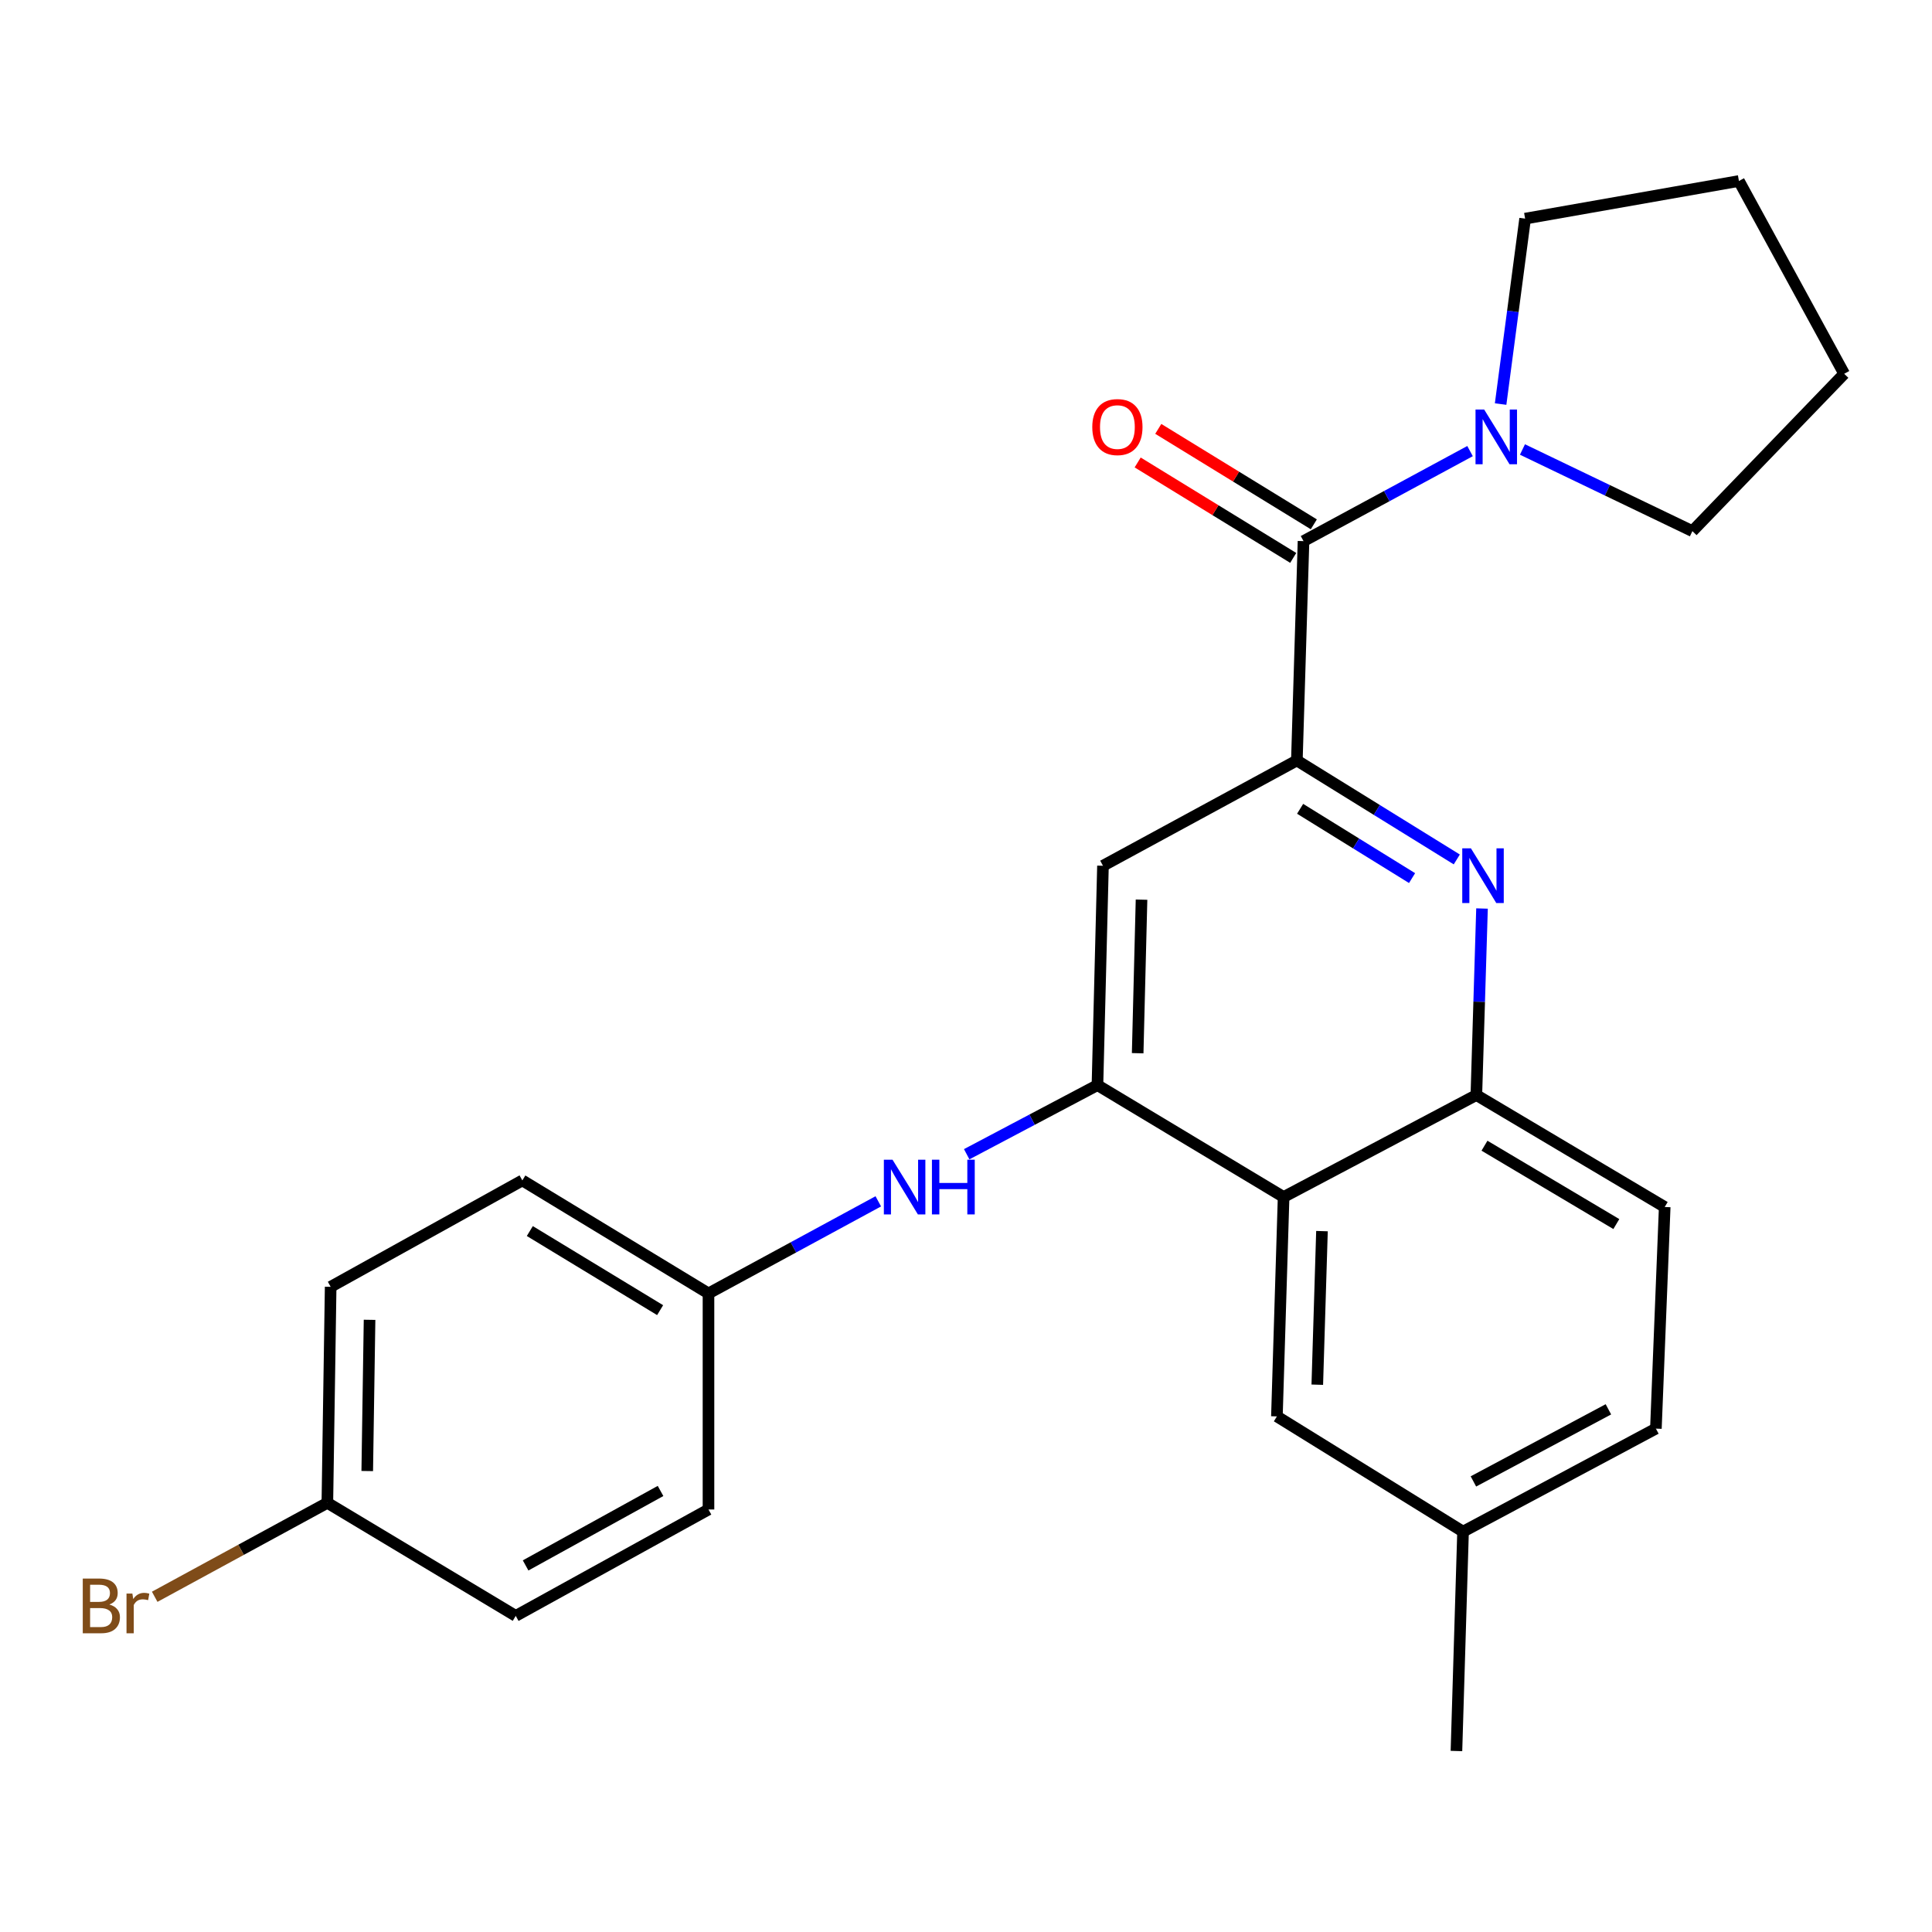 <?xml version='1.0' encoding='iso-8859-1'?>
<svg version='1.1' baseProfile='full'
              xmlns='http://www.w3.org/2000/svg'
                      xmlns:rdkit='http://www.rdkit.org/xml'
                      xmlns:xlink='http://www.w3.org/1999/xlink'
                  xml:space='preserve'
width='1000px' height='1000px' viewBox='0 0 1000 1000'>
<!-- END OF HEADER -->
<rect style='opacity:1.0;fill:#FFFFFF;stroke:none' width='1000' height='1000' x='0' y='0'> </rect>
<path class='bond-0' d='M 671.255,393.615 L 712.643,419.231' style='fill:none;fill-rule:evenodd;stroke:#000000;stroke-width:6px;stroke-linecap:butt;stroke-linejoin:miter;stroke-opacity:1' />
<path class='bond-0' d='M 712.643,419.231 L 754.031,444.847' style='fill:none;fill-rule:evenodd;stroke:#0000FF;stroke-width:6px;stroke-linecap:butt;stroke-linejoin:miter;stroke-opacity:1' />
<path class='bond-0' d='M 672.94,418.638 L 701.911,436.57' style='fill:none;fill-rule:evenodd;stroke:#000000;stroke-width:6px;stroke-linecap:butt;stroke-linejoin:miter;stroke-opacity:1' />
<path class='bond-0' d='M 701.911,436.57 L 730.883,454.501' style='fill:none;fill-rule:evenodd;stroke:#0000FF;stroke-width:6px;stroke-linecap:butt;stroke-linejoin:miter;stroke-opacity:1' />
<path class='bond-2' d='M 671.255,393.615 L 674.699,280.081' style='fill:none;fill-rule:evenodd;stroke:#000000;stroke-width:6px;stroke-linecap:butt;stroke-linejoin:miter;stroke-opacity:1' />
<path class='bond-4' d='M 671.255,393.615 L 570.896,448.116' style='fill:none;fill-rule:evenodd;stroke:#000000;stroke-width:6px;stroke-linecap:butt;stroke-linejoin:miter;stroke-opacity:1' />
<path class='bond-5' d='M 767.088,470.247 L 765.624,518.52' style='fill:none;fill-rule:evenodd;stroke:#0000FF;stroke-width:6px;stroke-linecap:butt;stroke-linejoin:miter;stroke-opacity:1' />
<path class='bond-5' d='M 765.624,518.52 L 764.16,566.793' style='fill:none;fill-rule:evenodd;stroke:#000000;stroke-width:6px;stroke-linecap:butt;stroke-linejoin:miter;stroke-opacity:1' />
<path class='bond-1' d='M 568.041,561.661 L 570.896,448.116' style='fill:none;fill-rule:evenodd;stroke:#000000;stroke-width:6px;stroke-linecap:butt;stroke-linejoin:miter;stroke-opacity:1' />
<path class='bond-1' d='M 588.854,545.142 L 590.853,465.66' style='fill:none;fill-rule:evenodd;stroke:#000000;stroke-width:6px;stroke-linecap:butt;stroke-linejoin:miter;stroke-opacity:1' />
<path class='bond-3' d='M 568.041,561.661 L 664.39,619.572' style='fill:none;fill-rule:evenodd;stroke:#000000;stroke-width:6px;stroke-linecap:butt;stroke-linejoin:miter;stroke-opacity:1' />
<path class='bond-7' d='M 568.041,561.661 L 534.199,579.548' style='fill:none;fill-rule:evenodd;stroke:#000000;stroke-width:6px;stroke-linecap:butt;stroke-linejoin:miter;stroke-opacity:1' />
<path class='bond-7' d='M 534.199,579.548 L 500.357,597.435' style='fill:none;fill-rule:evenodd;stroke:#0000FF;stroke-width:6px;stroke-linecap:butt;stroke-linejoin:miter;stroke-opacity:1' />
<path class='bond-6' d='M 674.699,280.081 L 717.796,256.783' style='fill:none;fill-rule:evenodd;stroke:#000000;stroke-width:6px;stroke-linecap:butt;stroke-linejoin:miter;stroke-opacity:1' />
<path class='bond-6' d='M 717.796,256.783 L 760.893,233.485' style='fill:none;fill-rule:evenodd;stroke:#0000FF;stroke-width:6px;stroke-linecap:butt;stroke-linejoin:miter;stroke-opacity:1' />
<path class='bond-9' d='M 680.031,271.391 L 639.775,246.69' style='fill:none;fill-rule:evenodd;stroke:#000000;stroke-width:6px;stroke-linecap:butt;stroke-linejoin:miter;stroke-opacity:1' />
<path class='bond-9' d='M 639.775,246.69 L 599.519,221.989' style='fill:none;fill-rule:evenodd;stroke:#FF0000;stroke-width:6px;stroke-linecap:butt;stroke-linejoin:miter;stroke-opacity:1' />
<path class='bond-9' d='M 669.367,288.771 L 629.111,264.07' style='fill:none;fill-rule:evenodd;stroke:#000000;stroke-width:6px;stroke-linecap:butt;stroke-linejoin:miter;stroke-opacity:1' />
<path class='bond-9' d='M 629.111,264.07 L 588.855,239.37' style='fill:none;fill-rule:evenodd;stroke:#FF0000;stroke-width:6px;stroke-linecap:butt;stroke-linejoin:miter;stroke-opacity:1' />
<path class='bond-8' d='M 664.39,619.572 L 660.923,733.128' style='fill:none;fill-rule:evenodd;stroke:#000000;stroke-width:6px;stroke-linecap:butt;stroke-linejoin:miter;stroke-opacity:1' />
<path class='bond-8' d='M 684.252,637.227 L 681.825,716.717' style='fill:none;fill-rule:evenodd;stroke:#000000;stroke-width:6px;stroke-linecap:butt;stroke-linejoin:miter;stroke-opacity:1' />
<path class='bond-25' d='M 664.39,619.572 L 764.16,566.793' style='fill:none;fill-rule:evenodd;stroke:#000000;stroke-width:6px;stroke-linecap:butt;stroke-linejoin:miter;stroke-opacity:1' />
<path class='bond-10' d='M 764.16,566.793 L 861.652,624.738' style='fill:none;fill-rule:evenodd;stroke:#000000;stroke-width:6px;stroke-linecap:butt;stroke-linejoin:miter;stroke-opacity:1' />
<path class='bond-10' d='M 768.365,593.013 L 836.61,633.575' style='fill:none;fill-rule:evenodd;stroke:#000000;stroke-width:6px;stroke-linecap:butt;stroke-linejoin:miter;stroke-opacity:1' />
<path class='bond-20' d='M 788.024,232.658 L 832.003,253.787' style='fill:none;fill-rule:evenodd;stroke:#0000FF;stroke-width:6px;stroke-linecap:butt;stroke-linejoin:miter;stroke-opacity:1' />
<path class='bond-20' d='M 832.003,253.787 L 875.983,274.915' style='fill:none;fill-rule:evenodd;stroke:#000000;stroke-width:6px;stroke-linecap:butt;stroke-linejoin:miter;stroke-opacity:1' />
<path class='bond-21' d='M 776.716,209.137 L 783.058,161.152' style='fill:none;fill-rule:evenodd;stroke:#0000FF;stroke-width:6px;stroke-linecap:butt;stroke-linejoin:miter;stroke-opacity:1' />
<path class='bond-21' d='M 783.058,161.152 L 789.399,113.167' style='fill:none;fill-rule:evenodd;stroke:#000000;stroke-width:6px;stroke-linecap:butt;stroke-linejoin:miter;stroke-opacity:1' />
<path class='bond-11' d='M 454.599,621.808 L 410.656,645.641' style='fill:none;fill-rule:evenodd;stroke:#0000FF;stroke-width:6px;stroke-linecap:butt;stroke-linejoin:miter;stroke-opacity:1' />
<path class='bond-11' d='M 410.656,645.641 L 366.712,669.474' style='fill:none;fill-rule:evenodd;stroke:#000000;stroke-width:6px;stroke-linecap:butt;stroke-linejoin:miter;stroke-opacity:1' />
<path class='bond-12' d='M 660.923,733.128 L 757.272,792.772' style='fill:none;fill-rule:evenodd;stroke:#000000;stroke-width:6px;stroke-linecap:butt;stroke-linejoin:miter;stroke-opacity:1' />
<path class='bond-14' d='M 861.652,624.738 L 857.087,739.449' style='fill:none;fill-rule:evenodd;stroke:#000000;stroke-width:6px;stroke-linecap:butt;stroke-linejoin:miter;stroke-opacity:1' />
<path class='bond-16' d='M 366.712,669.474 L 366.712,781.308' style='fill:none;fill-rule:evenodd;stroke:#000000;stroke-width:6px;stroke-linecap:butt;stroke-linejoin:miter;stroke-opacity:1' />
<path class='bond-17' d='M 366.712,669.474 L 270.364,610.985' style='fill:none;fill-rule:evenodd;stroke:#000000;stroke-width:6px;stroke-linecap:butt;stroke-linejoin:miter;stroke-opacity:1' />
<path class='bond-17' d='M 341.678,678.131 L 274.234,637.189' style='fill:none;fill-rule:evenodd;stroke:#000000;stroke-width:6px;stroke-linecap:butt;stroke-linejoin:miter;stroke-opacity:1' />
<path class='bond-22' d='M 757.272,792.772 L 753.851,906.318' style='fill:none;fill-rule:evenodd;stroke:#000000;stroke-width:6px;stroke-linecap:butt;stroke-linejoin:miter;stroke-opacity:1' />
<path class='bond-27' d='M 757.272,792.772 L 857.087,739.449' style='fill:none;fill-rule:evenodd;stroke:#000000;stroke-width:6px;stroke-linecap:butt;stroke-linejoin:miter;stroke-opacity:1' />
<path class='bond-27' d='M 762.636,766.788 L 832.506,729.462' style='fill:none;fill-rule:evenodd;stroke:#000000;stroke-width:6px;stroke-linecap:butt;stroke-linejoin:miter;stroke-opacity:1' />
<path class='bond-13' d='M 169.439,777.864 L 171.149,666.052' style='fill:none;fill-rule:evenodd;stroke:#000000;stroke-width:6px;stroke-linecap:butt;stroke-linejoin:miter;stroke-opacity:1' />
<path class='bond-13' d='M 190.084,761.404 L 191.281,683.136' style='fill:none;fill-rule:evenodd;stroke:#000000;stroke-width:6px;stroke-linecap:butt;stroke-linejoin:miter;stroke-opacity:1' />
<path class='bond-15' d='M 169.439,777.864 L 124.754,802.178' style='fill:none;fill-rule:evenodd;stroke:#000000;stroke-width:6px;stroke-linecap:butt;stroke-linejoin:miter;stroke-opacity:1' />
<path class='bond-15' d='M 124.754,802.178 L 80.07,826.492' style='fill:none;fill-rule:evenodd;stroke:#7F4C19;stroke-width:6px;stroke-linecap:butt;stroke-linejoin:miter;stroke-opacity:1' />
<path class='bond-28' d='M 169.439,777.864 L 266.943,836.376' style='fill:none;fill-rule:evenodd;stroke:#000000;stroke-width:6px;stroke-linecap:butt;stroke-linejoin:miter;stroke-opacity:1' />
<path class='bond-19' d='M 366.712,781.308 L 266.943,836.376' style='fill:none;fill-rule:evenodd;stroke:#000000;stroke-width:6px;stroke-linecap:butt;stroke-linejoin:miter;stroke-opacity:1' />
<path class='bond-19' d='M 341.893,771.716 L 272.054,810.263' style='fill:none;fill-rule:evenodd;stroke:#000000;stroke-width:6px;stroke-linecap:butt;stroke-linejoin:miter;stroke-opacity:1' />
<path class='bond-18' d='M 270.364,610.985 L 171.149,666.052' style='fill:none;fill-rule:evenodd;stroke:#000000;stroke-width:6px;stroke-linecap:butt;stroke-linejoin:miter;stroke-opacity:1' />
<path class='bond-24' d='M 875.983,274.915 L 954.545,193.475' style='fill:none;fill-rule:evenodd;stroke:#000000;stroke-width:6px;stroke-linecap:butt;stroke-linejoin:miter;stroke-opacity:1' />
<path class='bond-23' d='M 789.399,113.167 L 900.067,93.683' style='fill:none;fill-rule:evenodd;stroke:#000000;stroke-width:6px;stroke-linecap:butt;stroke-linejoin:miter;stroke-opacity:1' />
<path class='bond-26' d='M 900.067,93.683 L 954.545,193.475' style='fill:none;fill-rule:evenodd;stroke:#000000;stroke-width:6px;stroke-linecap:butt;stroke-linejoin:miter;stroke-opacity:1' />
<path  class='atom-1' d='M 761.343 439.087
L 770.623 454.087
Q 771.543 455.567, 773.023 458.247
Q 774.503 460.927, 774.583 461.087
L 774.583 439.087
L 778.343 439.087
L 778.343 467.407
L 774.463 467.407
L 764.503 451.007
Q 763.343 449.087, 762.103 446.887
Q 760.903 444.687, 760.543 444.007
L 760.543 467.407
L 756.863 467.407
L 756.863 439.087
L 761.343 439.087
' fill='#0000FF'/>
<path  class='atom-7' d='M 768.208 211.986
L 777.488 226.986
Q 778.408 228.466, 779.888 231.146
Q 781.368 233.826, 781.448 233.986
L 781.448 211.986
L 785.208 211.986
L 785.208 240.306
L 781.328 240.306
L 771.368 223.906
Q 770.208 221.986, 768.968 219.786
Q 767.768 217.586, 767.408 216.906
L 767.408 240.306
L 763.728 240.306
L 763.728 211.986
L 768.208 211.986
' fill='#0000FF'/>
<path  class='atom-8' d='M 461.966 600.257
L 471.246 615.257
Q 472.166 616.737, 473.646 619.417
Q 475.126 622.097, 475.206 622.257
L 475.206 600.257
L 478.966 600.257
L 478.966 628.577
L 475.086 628.577
L 465.126 612.177
Q 463.966 610.257, 462.726 608.057
Q 461.526 605.857, 461.166 605.177
L 461.166 628.577
L 457.486 628.577
L 457.486 600.257
L 461.966 600.257
' fill='#0000FF'/>
<path  class='atom-8' d='M 482.366 600.257
L 486.206 600.257
L 486.206 612.297
L 500.686 612.297
L 500.686 600.257
L 504.526 600.257
L 504.526 628.577
L 500.686 628.577
L 500.686 615.497
L 486.206 615.497
L 486.206 628.577
L 482.366 628.577
L 482.366 600.257
' fill='#0000FF'/>
<path  class='atom-10' d='M 565.362 221.049
Q 565.362 214.249, 568.722 210.449
Q 572.082 206.649, 578.362 206.649
Q 584.642 206.649, 588.002 210.449
Q 591.362 214.249, 591.362 221.049
Q 591.362 227.929, 587.962 231.849
Q 584.562 235.729, 578.362 235.729
Q 572.122 235.729, 568.722 231.849
Q 565.362 227.969, 565.362 221.049
M 578.362 232.529
Q 582.682 232.529, 585.002 229.649
Q 587.362 226.729, 587.362 221.049
Q 587.362 215.489, 585.002 212.689
Q 582.682 209.849, 578.362 209.849
Q 574.042 209.849, 571.682 212.649
Q 569.362 215.449, 569.362 221.049
Q 569.362 226.769, 571.682 229.649
Q 574.042 232.529, 578.362 232.529
' fill='#FF0000'/>
<path  class='atom-16' d='M 56.599 830.501
Q 59.319 831.261, 60.679 832.941
Q 62.08 834.581, 62.08 837.021
Q 62.08 840.941, 59.559 843.181
Q 57.08 845.381, 52.359 845.381
L 42.84 845.381
L 42.84 817.061
L 51.2 817.061
Q 56.039 817.061, 58.48 819.021
Q 60.919 820.981, 60.919 824.581
Q 60.919 828.861, 56.599 830.501
M 46.639 820.261
L 46.639 829.141
L 51.2 829.141
Q 53.999 829.141, 55.44 828.021
Q 56.919 826.861, 56.919 824.581
Q 56.919 820.261, 51.2 820.261
L 46.639 820.261
M 52.359 842.181
Q 55.12 842.181, 56.599 840.861
Q 58.08 839.541, 58.08 837.021
Q 58.08 834.701, 56.44 833.541
Q 54.84 832.341, 51.76 832.341
L 46.639 832.341
L 46.639 842.181
L 52.359 842.181
' fill='#7F4C19'/>
<path  class='atom-16' d='M 68.519 824.821
L 68.96 827.661
Q 71.12 824.461, 74.639 824.461
Q 75.76 824.461, 77.279 824.861
L 76.68 828.221
Q 74.96 827.821, 73.999 827.821
Q 72.32 827.821, 71.2 828.501
Q 70.12 829.141, 69.24 830.701
L 69.24 845.381
L 65.48 845.381
L 65.48 824.821
L 68.519 824.821
' fill='#7F4C19'/>
</svg>
